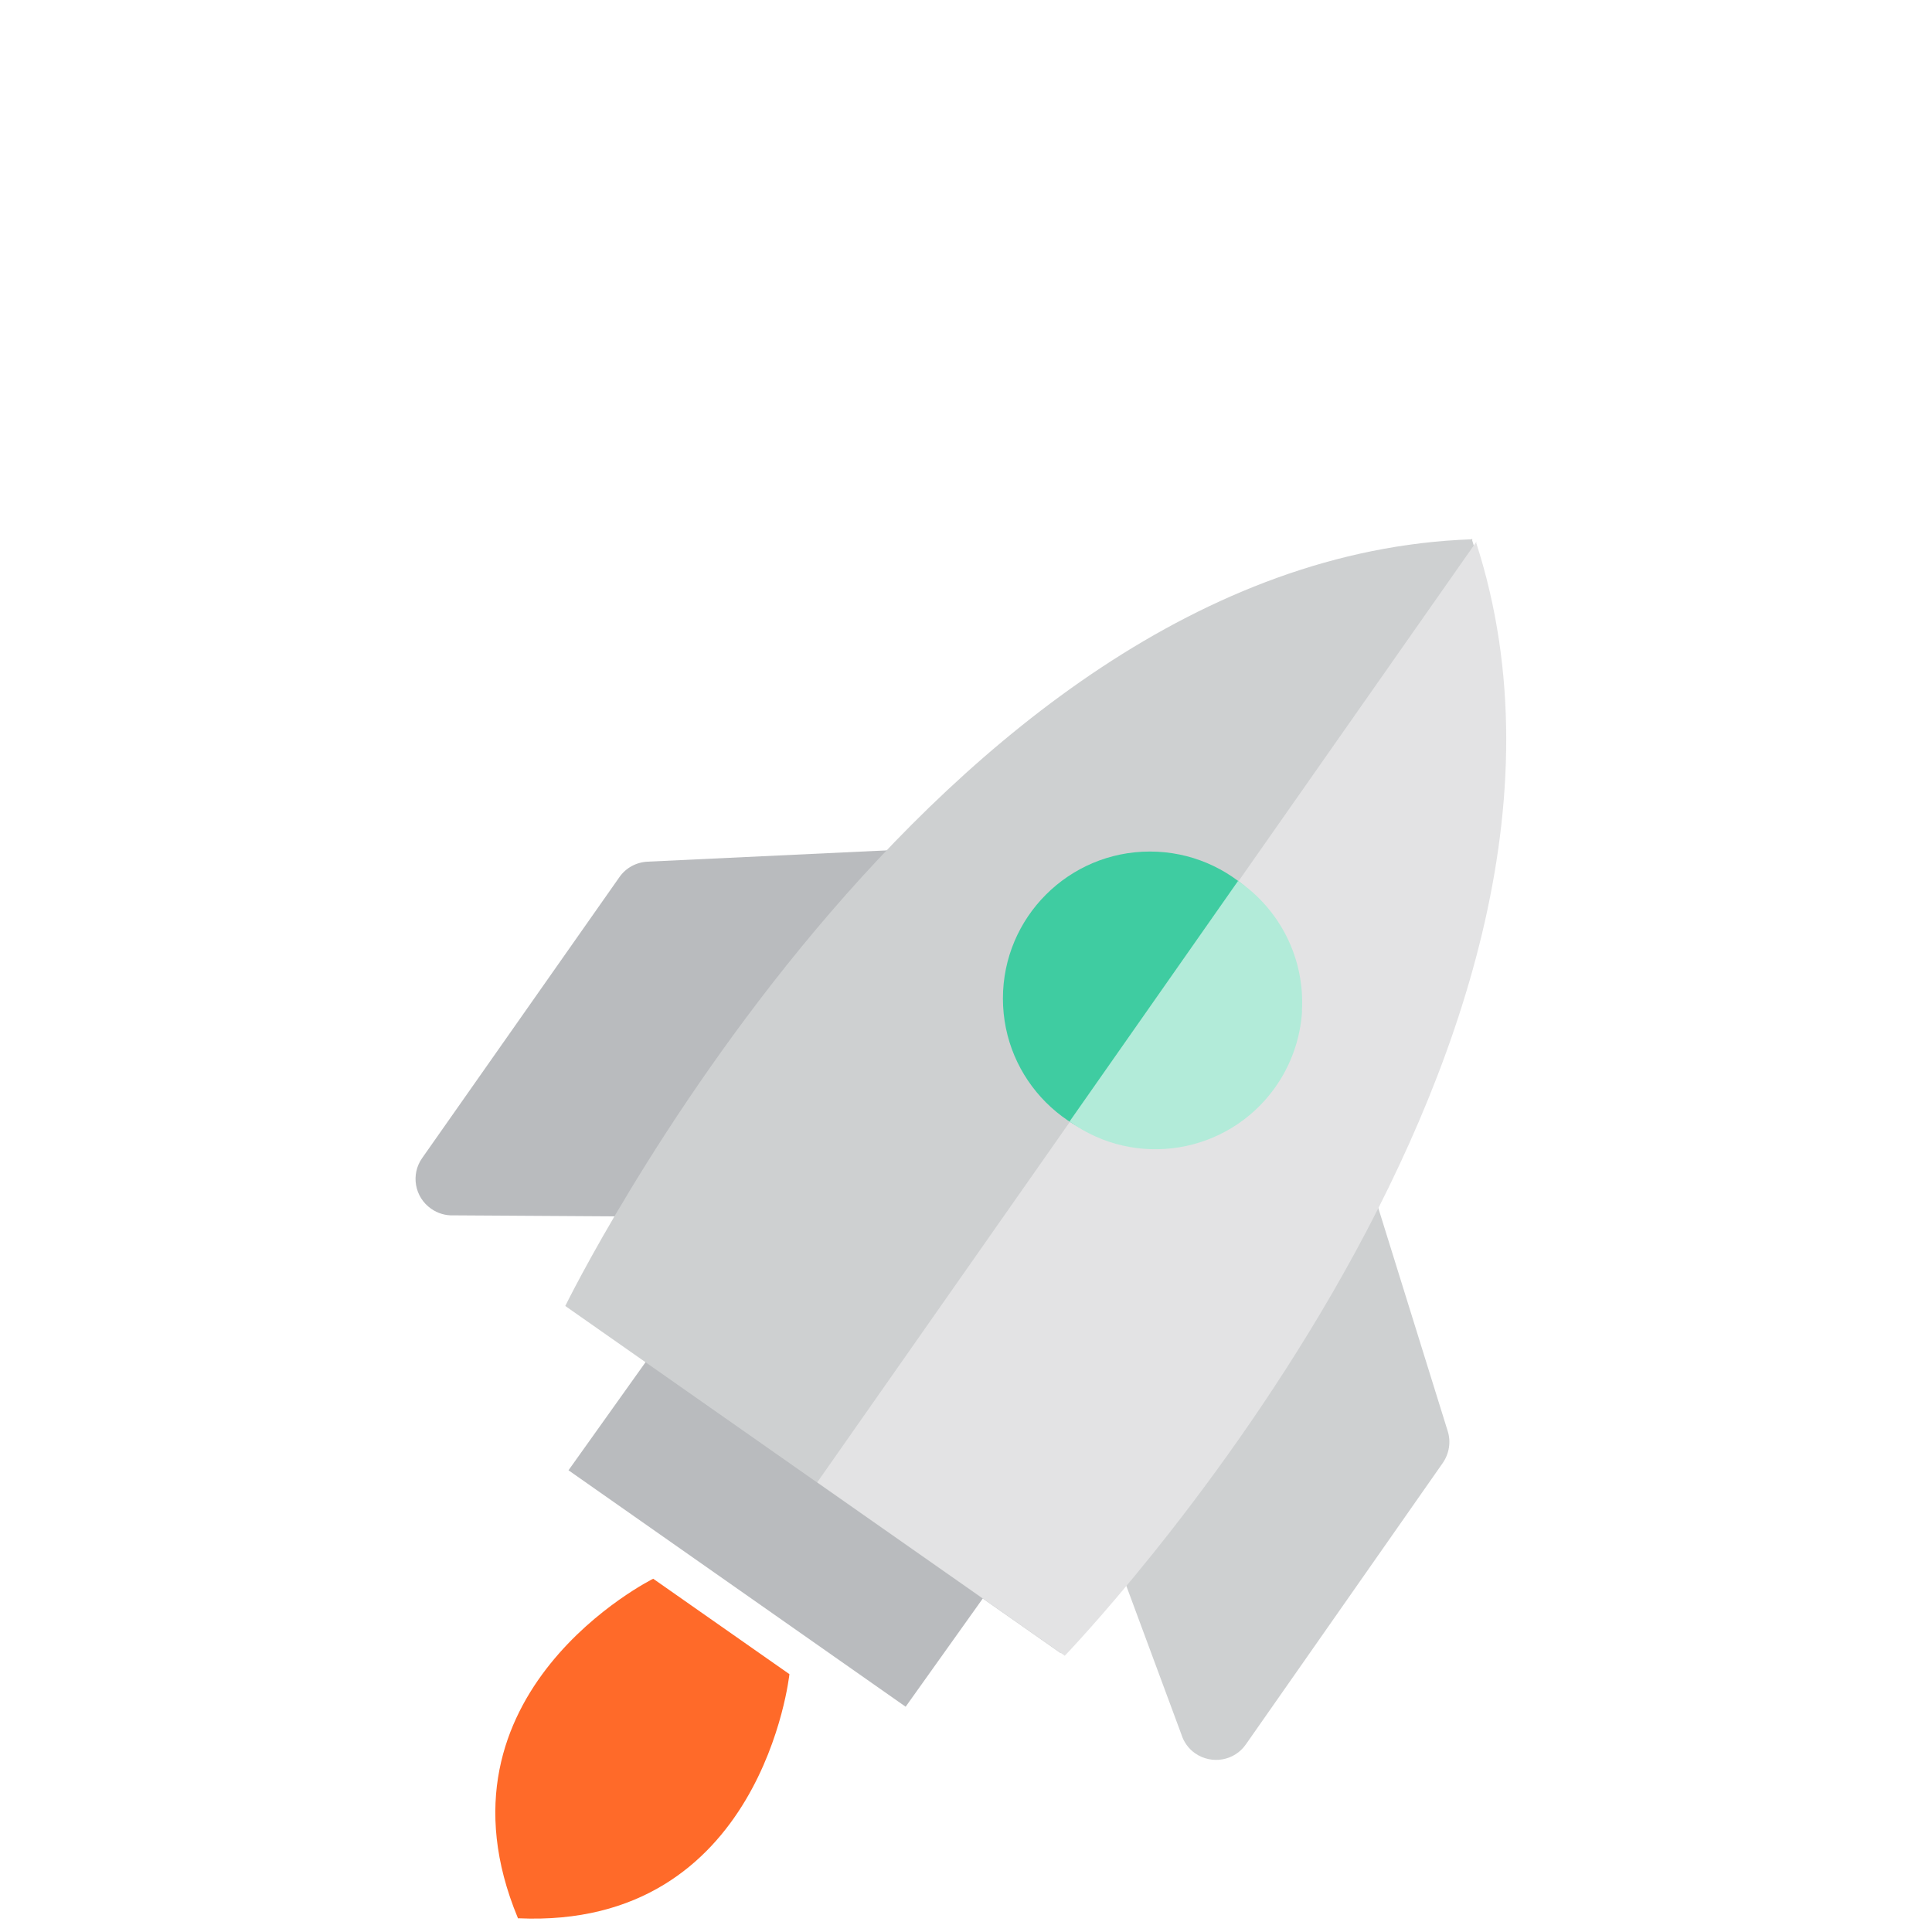 <svg width="126" height="126" viewBox="0 0 126 126" fill="none" xmlns="http://www.w3.org/2000/svg">
<g clip-path="url(#clip0_1831_19401)">
<g clip-path="url(#clip1_1831_19401)">
<path d="M64.174 104.138L59.064 111.308L37.076 95.888L42.186 88.719" fill="#B9BBBE"/>
<path d="M89.65 78.012L94.415 93.331C94.638 94.032 94.515 94.8 94.092 95.413L81.255 113.76C80.51 114.84 79.029 115.096 77.949 114.35C77.515 114.05 77.203 113.615 77.047 113.114L73.284 102.961" fill="#CED0D1"/>
<path d="M58.274 55.438L42.242 56.195C41.507 56.228 40.817 56.595 40.394 57.208L27.535 75.522C26.778 76.59 27.034 78.071 28.114 78.828C28.537 79.129 29.061 79.285 29.584 79.262L40.416 79.329" fill="#B9BBBE"/>
<path d="M96.005 35.218L96.039 35.173H95.994L95.983 35.129L95.95 35.173C60.702 36.431 36.866 85.172 36.866 85.172L53.02 96.495L69.174 107.817C69.174 107.817 106.849 68.773 96.005 35.218Z" fill="#CED0D1"/>
<path d="M33.783 125.105V125.127L33.805 125.105C49.725 125.828 51.484 109.184 51.484 109.184L42.6 102.961C42.6 102.961 27.659 110.364 33.772 125.082" fill="#FF6A29"/>
<path d="M96.272 35.396L96.305 35.352H96.272L53.298 96.673L69.441 107.984C69.441 107.984 107.115 68.951 96.272 35.396Z" fill="#E3E3E4"/>
<path d="M74.994 74.706C80.288 74.706 84.579 70.415 84.579 65.121C84.579 59.827 80.288 55.535 74.994 55.535C69.7 55.535 65.408 59.827 65.408 65.121C65.408 70.415 69.7 74.706 74.994 74.706Z" fill="#3FCCA1"/>
<path d="M84.907 65.937C85.107 62.574 83.526 59.357 80.743 57.453L69.755 73.14C74.041 76.235 80.031 75.266 83.126 70.969C84.183 69.499 84.807 67.751 84.918 65.937H84.907Z" fill="#B2EBD9"/>
</g>
</g>
<defs>
<clipPath id="clip0_1831_19401">
<rect width="125" height="125" fill="white" transform="translate(0.167 0.125)"/>
</clipPath>
<clipPath id="clip1_1831_19401">
<rect width="71.129" height="90" fill="white" transform="translate(27.102 35.125)"/>
</clipPath>
</defs>
</svg>
